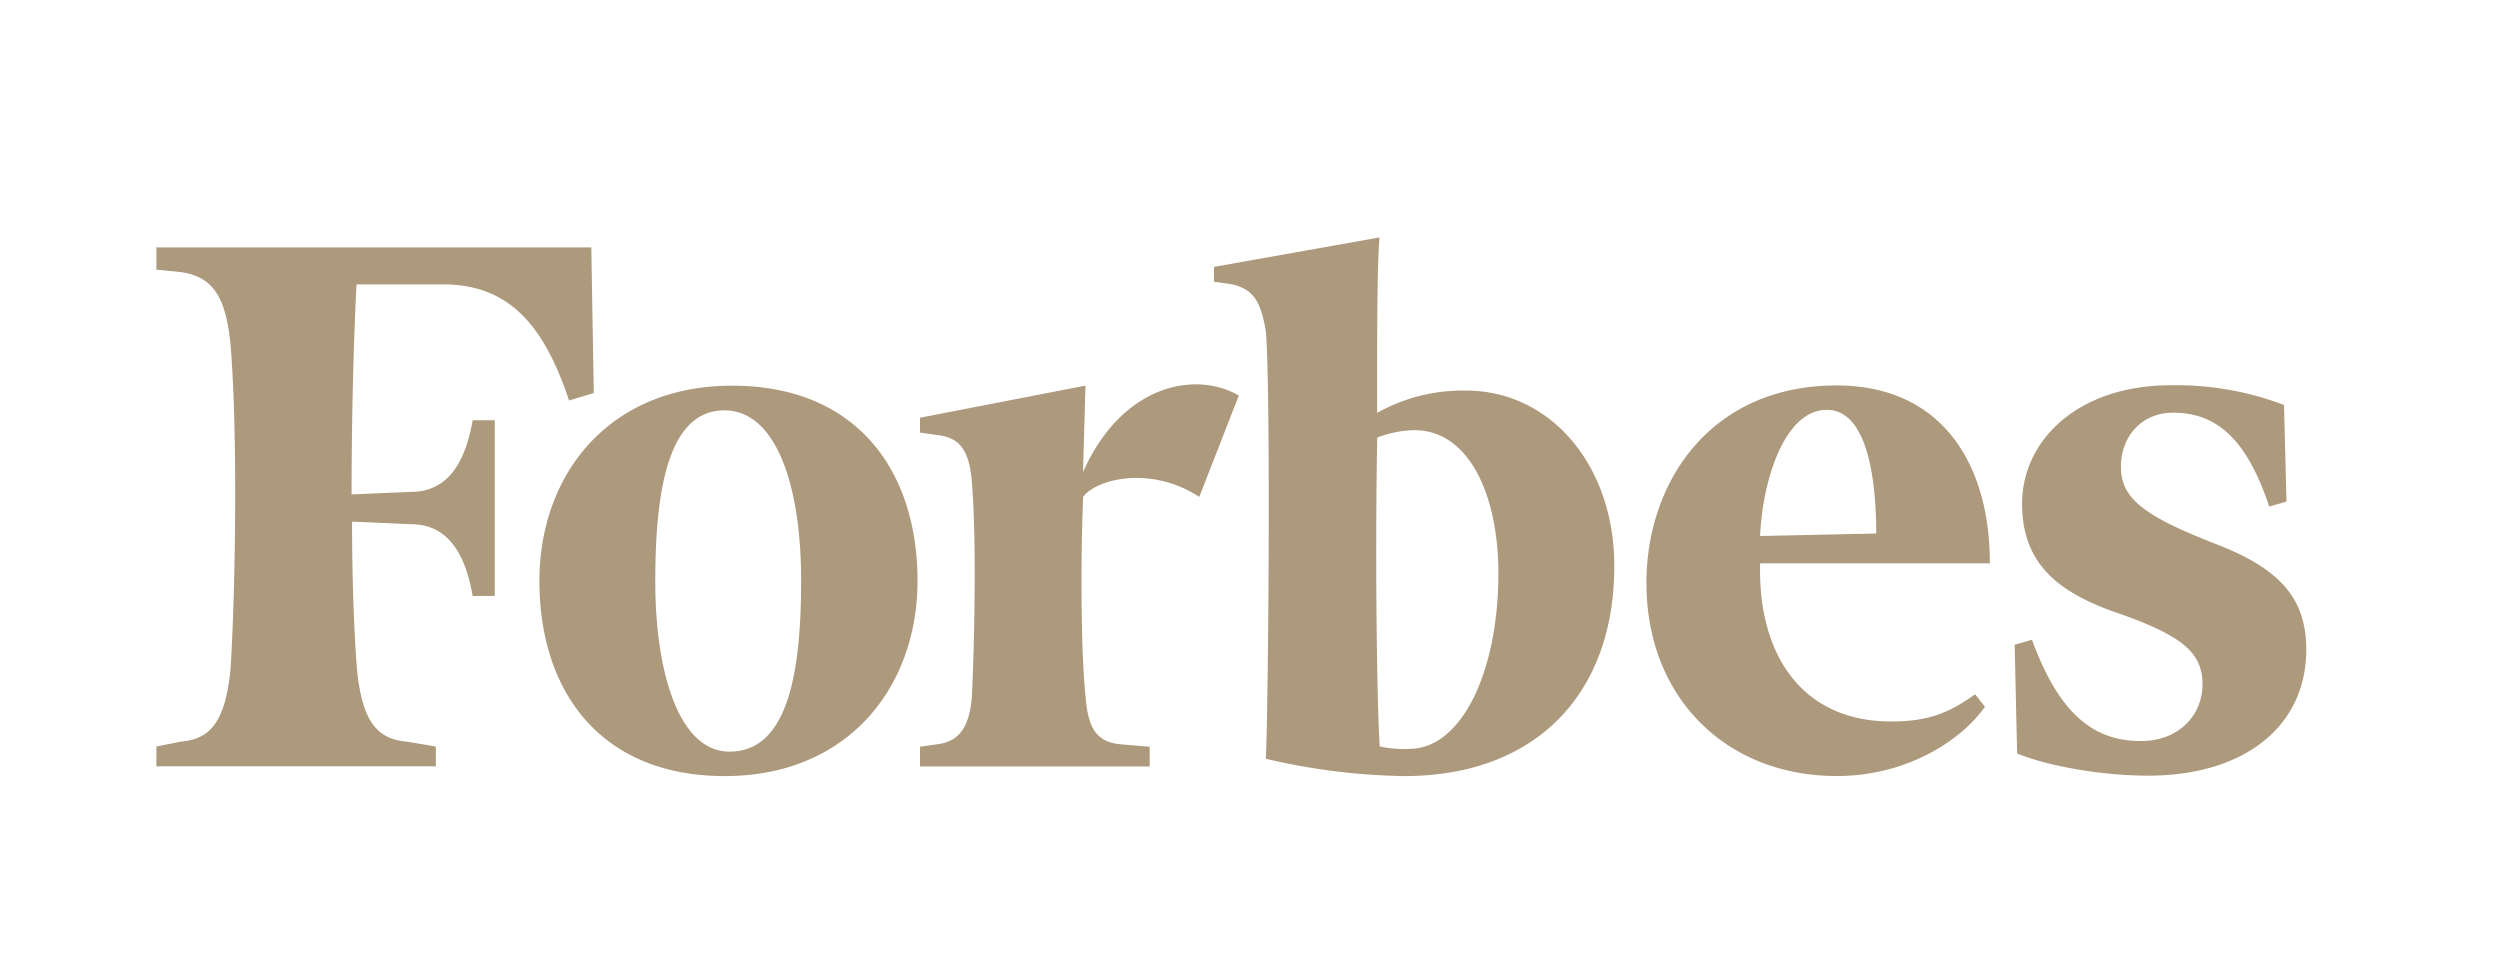 <svg id="Layer_1" data-name="Layer 1" xmlns="http://www.w3.org/2000/svg" viewBox="0 0 424.44 166.35"><defs><style>.cls-1{fill:#ad997c;}</style></defs><title>logos-prensa</title><path class="cls-1" d="M248.9,66.31a29.85,29.85,0,0,0-15.1,3.78c0-13.43,0-25.59.42-29.78l-28.11,5v2.52l2.94.41c3.77.84,5,2.94,5.86,8,.85,10.07.43,63.77,0,72.58a109.15,109.15,0,0,0,23.5,2.94c22.24,0,35.66-13.84,35.66-35.66,0-17.2-10.91-29.79-25.17-29.79Zm-9.65,60.83a19.16,19.16,0,0,1-5-.41c-.43-5.88-.84-30.63-.43-52.44a18.62,18.62,0,0,1,6.3-1.26c9.23,0,14.27,10.9,14.27,24.32,0,16.79-6.3,29.79-15.11,29.79ZM100.39,42H26.55v3.78l4.2.42c5.45.83,7.55,4.19,8.38,12.16,1.27,15.1.84,42.37,0,55.37-.84,8-2.93,11.75-8.38,12.17l-4.2.84v3.36H74v-3.36l-5-.84c-5.45-.42-7.55-4.19-8.39-12.17-.42-5.45-.84-14.26-.84-25.17L69.76,89c6.29,0,9.23,5,10.49,12.17H84V71.35H80.25C79,78.48,76.05,83.51,69.76,83.51l-10.07.43c0-14.27.42-27.69.84-35.66H75.22c11.33,0,17.2,7.13,21.39,19.71l4.2-1.26L100.39,42Z"/><path class="cls-1" d="M124.3,65.48c21,0,31.47,14.26,31.47,33.14,0,18-11.75,33.14-32.73,33.14S91.58,117.5,91.58,98.62c0-18,11.74-33.14,32.72-33.14ZM123,69.67c-9.23,0-11.75,12.59-11.75,29,0,15.94,4.2,28.94,12.59,28.94,9.64,0,12.17-12.58,12.17-28.94C136.05,82.68,131.85,69.67,123,69.67ZM279.52,99c0-17.2,10.91-33.56,32.31-33.56,17.61,0,26,13,26,30.2h-39c-.42,15.52,7.13,26.85,22.23,26.85,6.72,0,10.07-1.67,14.27-4.61L337,120c-4.19,5.88-13.42,11.75-25.16,11.75-18.88,0-32.31-13.42-32.31-32.72Zm19.3-8,19.72-.42c0-8.39-1.26-21-8.39-21S299.23,81.42,298.82,91.07Zm88.95-22.24a51.34,51.34,0,0,0-19.3-3.35c-15.52,0-25.17,9.22-25.17,20.13s7.12,15.52,17.2,18.88c10.49,3.77,13.43,6.71,13.43,11.75s-3.78,9.64-10.5,9.64c-8,0-13.84-4.61-18.45-17.2l-2.94.85.42,18.45c5,2.1,14.26,3.78,22.23,3.78,16.37,0,26.86-8.39,26.86-21.4,0-8.81-4.62-13.84-15.53-18-11.75-4.61-15.94-7.55-15.94-13s3.78-9.23,8.82-9.23c7.54,0,12.58,4.61,16.36,15.94l2.93-.84-.42-16.36ZM210.3,67.15c-7.13-4.19-19.72-2.09-26.43,13l.42-14.68-28.1,5.45v2.52l2.93.42c3.78.42,5.45,2.51,5.88,8,.83,10.07.42,27.69,0,36.5-.43,5-2.1,7.55-5.88,8l-2.93.42v3.35h39v-3.35l-5-.42c-4.2-.42-5.46-2.94-5.88-8-.84-8-.84-23.91-.42-34,2.1-2.94,11.33-5.46,19.72,0l6.71-17.21Z"/></svg>